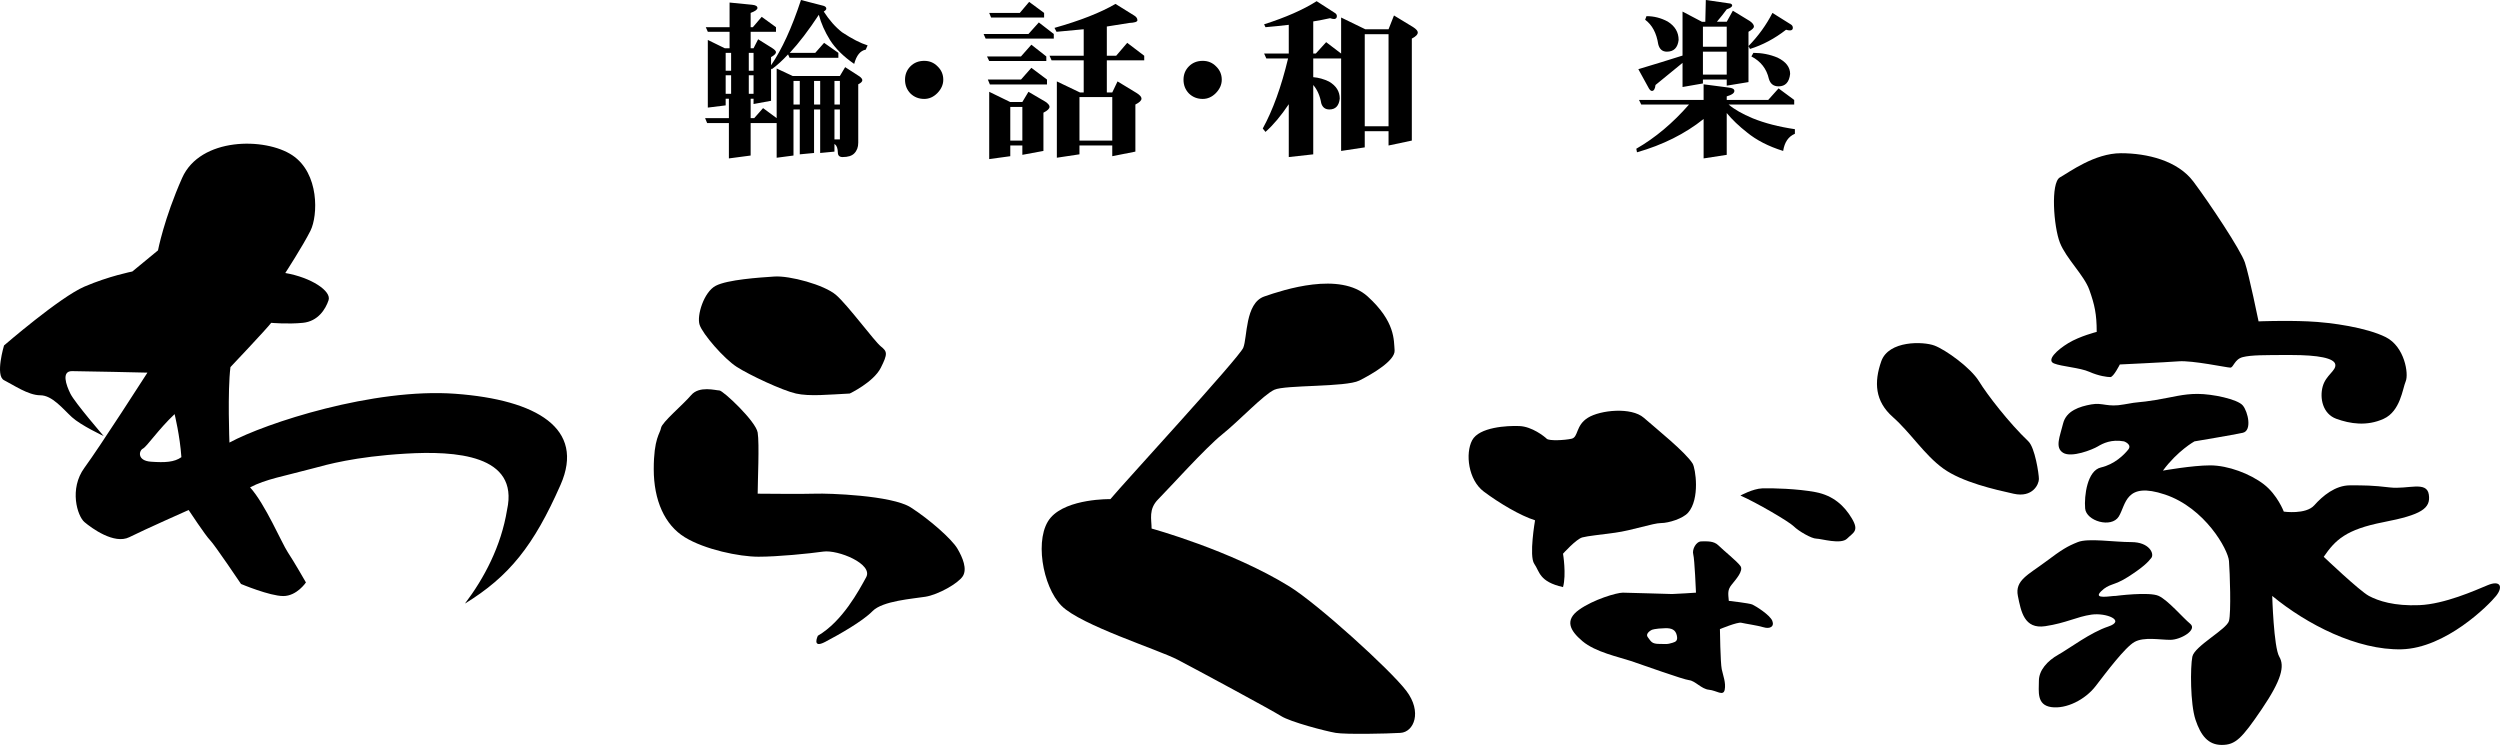 <?xml version="1.0" encoding="utf-8"?>
<!-- Generator: Adobe Illustrator 24.1.1, SVG Export Plug-In . SVG Version: 6.00 Build 0)  -->
<svg version="1.1" id="レイヤー_1" xmlns="http://www.w3.org/2000/svg" xmlns:xlink="http://www.w3.org/1999/xlink" x="0px"
	 y="0px" viewBox="0 0 551.619 164.368" style="enable-background:new 0 0 551.619 164.368;" xml:space="preserve">
<g>
	<path d="M100.476,86.886c-17.987-1.333-41.856,6.44-49.85,10.769c0,0-0.442-11.325,0.222-16.655c0,0,7.994-8.437,8.992-9.77
		c0,0,3.663,0.333,6.995,0c3.33-0.333,4.996-2.996,5.663-4.996c0.666-2-3.782-4.997-9.551-5.996c0,0,3.888-5.995,5.555-9.326
		c1.664-3.329,1.997-12.655-3.998-16.653c-5.995-3.996-20.318-3.996-24.314,4.996c-3.996,8.993-5.329,15.988-5.329,15.988
		c-2,1.667-5.663,4.664-5.663,4.664s-5.141,0.999-10.564,3.33C13.211,65.569,0.889,76.226,0.889,76.226s-2,6.662,0,7.662
		c1.997,0.998,5.329,3.329,7.993,3.329c2.663,0,4.996,3.013,6.994,4.838c2,1.824,6.995,4.155,6.995,4.155s-6.329-7.327-7.327-9.325
		c-1-2-2-4.997,0.332-4.997c2.333,0,16.655,0.334,16.655,0.334s-10.471,16.319-13.895,20.983c-3.425,4.661-1.573,10.659,0,11.991
		c1.572,1.332,6.567,4.996,9.899,3.33c3.329-1.665,13.085-5.996,13.085-5.996s3.734,5.663,4.734,6.662
		c0.999,0.999,6.827,9.659,6.827,9.659s6.329,2.664,9.326,2.664c2.997,0,4.997-2.997,4.997-2.997s-2.664-4.663-3.999-6.662
		c-1.331-1.998-4.994-10.657-8.326-14.321c3.497-1.833,7.38-2.439,14.115-4.248c2.746-0.739,8.95-2.525,20.192-3.191
		c10.992-0.653,25.092,0.222,22.396,12.398c-1.301,8.029-5.075,15.135-9.294,20.686c9.77-5.995,15.175-12.765,21.095-26.201
		C129.157,94.547,118.463,88.218,100.476,86.886 M33.307,101.874c-3.109-0.222-2.664-2.443-1.776-2.887
		c0.887-0.445,3.444-4.281,6.995-7.612c0,0,1.184,4.813,1.497,9.499C38.469,101.986,36.415,102.095,33.307,101.874"/>
	<path d="M187.496,86.833c-4.626,0.226-8.85,0.679-11.868,0c-3.017-0.678-10.258-4.076-13.074-5.887
		c-2.817-1.812-7.526-7.247-8.189-9.286c-0.662-2.037,0.948-7.246,3.562-8.604c2.616-1.359,9.567-1.814,12.93-2.039
		c3.364-0.228,11.008,1.812,13.623,4.076c2.615,2.264,8.448,10.19,9.856,11.322c1.409,1.133,1.609,1.587,0,4.756
		C192.725,84.344,187.496,86.833,187.496,86.833"/>
	<path d="M167.179,108.93c0-2.62,0.402-10.999,0-13.491c-0.402-2.491-7.644-9.285-8.448-9.285c-0.805,0-4.426-1.094-6.235,1.038
		c-1.811,2.132-6.437,5.978-6.639,7.227c-0.202,1.248-1.609,2.253-1.609,9.109c0,6.857,2.413,12.293,6.839,15.01
		c4.426,2.718,12.025,4.303,16.271,4.303c4.248,0,11.087-0.68,14.305-1.133c3.219-0.453,11.063,2.718,9.454,5.663
		c-1.609,2.941-5.23,9.736-10.661,12.908c0,0-1.408,2.943,1.609,1.359c3.017-1.586,8.248-4.531,10.461-6.796
		c2.213-2.264,8.85-2.716,11.667-3.17c2.815-0.453,7.231-2.943,8.243-4.529c1.01-1.586,0.004-4.076-1.202-6.114
		c-1.207-2.039-6.035-6.341-10.259-9.058c-4.225-2.718-18.507-3.138-20.92-3.042C177.639,109.028,167.179,108.93,167.179,108.93"/>
	<path d="M254.098,116.624c0-2.04-0.742-4.267,1.484-6.493c2.227-2.227,10.389-11.317,14.099-14.287
		c3.713-2.967,9.091-8.746,11.504-9.847c2.411-1.099,15.77-0.543,18.739-2.027c2.967-1.483,7.977-4.452,7.791-6.678
		c-0.185-2.226,0.186-6.308-5.936-11.874c-6.124-5.568-18.554-1.484-22.821,0c-4.267,1.483-3.71,9.09-4.638,11.317
		c-0.926,2.226-26.716,30.24-29.314,33.395c0,0-9.462-0.186-13.172,4.081c-3.71,4.267-1.855,15.213,2.412,19.48
		c4.267,4.267,21.335,9.648,25.602,11.874c4.267,2.229,20.78,11.133,22.82,12.43c2.042,1.3,9.834,3.339,12.061,3.712
		c2.226,0.371,11.317,0.185,14.286,0c2.969-0.186,4.823-4.613,1.297-9.264c-3.526-4.65-19.536-19.168-25.787-23.034
		C271.585,121.408,254.098,116.624,254.098,116.624"/>
	<path d="M344.877,129.542c0.766-2.783,0-7.368,0-7.368s2.913-3.258,4.284-3.601c1.372-0.342,3.428-0.513,7.198-1.029
		c3.771-0.513,8.418-2.131,10.132-2.131c1.716,0,4.854-1.002,5.979-2.283c2.68-3.045,1.638-9.813,1.007-10.839
		c-1.521-2.485-8.033-7.711-10.776-10.111c-2.741-2.399-9.598-1.713-12.341,0c-2.741,1.715-2.055,4.285-3.6,4.627
		c-1.54,0.343-4.97,0.515-5.483,0c-0.514-0.514-3.258-2.684-5.999-2.798c-2.742-0.115-8.913,0.228-10.453,3.142
		c-1.543,2.913-0.859,8.741,2.569,11.312c3.428,2.569,8.055,5.312,11.312,6.342c0,0-1.371,7.898-0.172,9.603
		C339.736,126.113,339.564,128.341,344.877,129.542"/>
	<path d="M384.021,109.343c3.47,1.509,10.713,5.733,11.768,6.79c1.055,1.054,3.922,2.715,4.977,2.715c1.058,0,5.431,1.358,6.79,0
		c1.359-1.357,2.716-1.661,1.056-4.45c-1.659-2.79-4.074-5.054-7.996-5.809c-3.922-0.753-9.657-0.913-11.767-0.835
		C386.738,107.835,384.021,109.343,384.021,109.343"/>
	<path d="M391.062,137.002c-0.502-1.309-3.723-3.32-4.426-3.62c-0.705-0.303-5.18-0.805-5.18-0.805
		c-0.15-1.659-0.302-2.399,0.605-3.537c0.904-1.14,2.715-3.1,1.959-4.156c-0.753-1.058-3.77-3.457-4.826-4.519
		c-1.055-1.063-2.565-0.912-3.773-0.912c-1.206,0-2.11,1.81-1.808,2.866c0.301,1.056,0.602,8.45,0.602,8.45s-4.526,0.302-5.28,0.302
		c-0.753,0-9.505-0.302-10.861-0.302c-1.359,0-6.486,1.508-9.657,3.771c-3.166,2.262-2.111,4.525,0.756,6.939
		c2.866,2.415,7.996,3.47,10.711,4.375c2.716,0.905,11.466,4.075,12.823,4.224c1.357,0.152,2.715,1.962,4.375,2.114
		c1.66,0.15,3.169,1.508,3.47,0c0.302-1.51-0.351-3.12-0.653-4.527c-0.302-1.408-0.402-8.852-0.402-8.852s3.878-1.608,4.704-1.408
		c0.827,0.202,3.643,0.604,4.951,1.006C390.458,138.812,391.564,138.309,391.062,137.002 M369.036,141.83
		c-1.384,0.398-1.102,0.251-2.866,0.251c-1.767,0-1.863-0.553-2.567-1.458c-0.702-0.904,0.86-1.642,0.86-1.642
		s0.648-0.306,2.963-0.369c1.428-0.04,2.274,0.349,2.555,1.574C370.242,141.326,369.814,141.605,369.036,141.83"/>
	<path d="M447.559,97.39c-4.293-4.102-9.044-10.244-10.898-13.258c-1.855-3.014-7.361-6.957-9.826-7.885
		c-2.465-0.929-10.119-1.16-11.741,3.477c-1.624,4.639-1.392,8.803,2.55,12.287c3.942,3.483,6.959,8.352,11.132,11.368
		c4.173,3.014,11.362,4.638,15.537,5.565c4.173,0.929,5.565-2.088,5.565-3.246C449.879,104.538,449.003,98.771,447.559,97.39"/>
	<path d="M462.633,73.232c0-3.943-0.463-6.009-1.624-9.267c-1.159-3.256-5.102-6.887-6.492-10.405
		c-1.392-3.519-2.088-13.259,0-14.418c2.085-1.16,7.652-5.334,13.449-5.334c5.797,0,12.524,1.622,16,6.261
		c3.48,4.638,10.437,15.074,11.364,17.855c0.929,2.784,3.016,12.987,3.016,12.987s5.565-0.232,10.901,0
		c5.334,0.232,12.986,1.392,17.161,3.479c4.173,2.087,5.101,8.118,4.406,9.74c-0.697,1.622-1.16,6.589-4.871,8.28
		c-3.71,1.691-7.422,1.094-10.435,0c-3.017-1.091-3.712-4.571-3.017-7.12c0.696-2.551,3.017-3.48,2.784-4.872
		c-0.233-1.391-3.712-2.085-9.74-2.085c-6.029,0-8.813,0-10.668,0.463c-1.854,0.464-2.035,2.32-2.757,2.32
		c-0.721,0-8.374-1.625-11.39-1.392c-3.014,0.232-12.986,0.695-12.986,0.695s-1.391,2.784-2.088,2.784
		c-0.695,0-2.55-0.232-4.638-1.16c-2.087-0.926-6.113-1.159-7.811-1.854c-1.698-0.697,0.623-2.938,3.174-4.484
		C458.923,74.16,462.633,73.232,462.633,73.232"/>
	<path d="M468.662,97.39c-2.783-0.505-4.637,0.423-5.797,1.12c-1.16,0.696-5.797,2.55-7.655,1.392c-1.855-1.16-0.693-3.591,0-6.434
		c0.697-2.843,3.637-3.77,6.225-4.235c2.59-0.463,3.515,0.696,7.227,0c3.71-0.695,3.014-0.319,6.957-0.972
		c3.942-0.65,6.029-1.346,9.277-1.346c3.246,0,8.811,1.159,9.97,2.55c1.159,1.392,2.088,5.567,0,6.03
		c-2.088,0.463-10.666,1.895-10.666,1.895s-3.71,2.046-6.957,6.454c0,0,6.494-1.16,10.435-1.16c3.942,0,8.814,1.855,11.827,4.173
		c3.016,2.322,4.408,6.03,4.408,6.03s4.869,0.696,6.725-1.391c1.855-2.087,4.638-4.406,7.885-4.406c3.246,0,4.869,0,8.812,0.463
		c3.942,0.464,8.117-1.505,8.58,1.568c0.464,3.071-1.625,4.462-9.973,6.086c-8.348,1.624-10.666,3.943-13.217,7.653
		c0,0,7.886,7.515,9.97,8.629c2.089,1.11,5.568,2.27,11.133,2.037c5.564-0.23,12.291-3.247,15.074-4.405
		c2.783-1.159,3.479,0.328,1.854,2.368c-1.624,2.037-11.131,11.547-20.87,11.78c-9.741,0.23-20.871-5.47-28.524-11.78
		c0,0,0.324,11.314,1.553,13.402c1.229,2.085,0.533,5.101-3.872,11.595c-4.408,6.493-5.798,7.882-8.814,7.882
		c-3.014,0-4.637-2.085-5.797-5.564c-1.162-3.479-1.162-11.595-0.695-13.913c0.463-2.321,7.586-6.03,8.084-7.886
		c0.496-1.855,0.198-10.666,0-13.217c-0.202-2.551-5.303-11.71-14.115-14.667c-8.811-2.958-8.58,2.225-10.203,4.851
		c-1.624,2.627-7.19,1.004-7.422-1.78c-0.232-2.783,0.464-8.348,3.479-9.044c3.016-0.696,5.102-2.784,6.03-3.942
		C470.518,98.047,468.662,97.39,468.662,97.39"/>
	<path d="M466.808,131.487c-0.928-0.048-5.102,0.879-3.247-0.976c1.855-1.855,2.784-1.159,6.03-3.247
		c3.247-2.087,4.406-3.246,5.102-4.173c0.696-0.928-0.463-3.479-4.406-3.479c-3.942,0-9.507-0.928-11.828,0
		c-2.318,0.928-3.479,1.624-7.188,4.406c-3.712,2.781-6.726,4.038-6.03,7.469c0.696,3.432,1.391,7.374,6.03,6.678
		c4.638-0.696,6.956-2.088,10.203-2.551c3.247-0.464,7.653,1.32,3.71,2.63c-3.942,1.311-8.496,4.79-10.975,6.182
		c-2.476,1.392-4.331,3.477-4.331,5.798c0,2.318-0.549,5.334,2.74,5.797c3.29,0.464,7.463-1.624,9.783-4.638
		c2.32-3.014,6.493-8.581,8.58-9.74c2.087-1.16,5.565-0.464,7.886-0.464c2.318,0,6.029-2.202,4.405-3.536
		c-1.624-1.335-4.869-5.179-6.957-6.156C474.229,130.511,466.808,131.487,466.808,131.487"/>
	<path d="M168.07,3.712L171.219,6v1.012h-5.589v3.639h0.639l1.012-1.987l3.112,1.949c0.55,0.35,0.826,0.65,0.826,0.9
		c0,0.325-0.363,0.688-1.088,1.086v1.802c2.4-3.498,4.6-8.301,6.601-14.401l4.95,1.275c0.427,0.125,0.639,0.336,0.639,0.636
		c0,0.202-0.189,0.414-0.563,0.64c1.224,1.899,2.575,3.425,4.05,4.574c2.2,1.451,4.076,2.415,5.627,2.887l-0.412,0.941
		c-1.201,0.225-2.05,1.274-2.55,3.148c-2.352-1.625-4.127-3.375-5.326-5.251c-1.15-1.849-1.976-3.713-2.476-5.587
		c-2.251,3.425-4.388,6.225-6.414,8.401h5.625l1.951-2.214l3.15,2.214v1.089h-10.764L173.882,12
		c-1.25,1.354-2.451,2.446-3.601,3.276l-0.15-0.151v7.115l-3.862,0.712V21.79h-0.639v4.276h0.788l1.95-2.214l3.001,2.214V15.113
		l3.524,1.651h10.426l1.163-1.95l3.19,2.062c0.398,0.302,0.598,0.576,0.598,0.826c0,0.3-0.299,0.6-0.9,0.9v12.903
		c0,0.974-0.299,1.761-0.899,2.363c-0.527,0.524-1.375,0.787-2.551,0.787c-0.7,0-1.05-0.337-1.05-1.013
		c-0.025-0.899-0.238-1.5-0.639-1.8c-0.049-0.025-0.087-0.049-0.112-0.074v1.687l-3.151,0.3v-9.602h-1.349v9.602l-3.151,0.3v-9.903
		h-1.387v10.166l-3.713,0.488v-7.653h-5.74v7.166l-4.8,0.636v-7.802h-4.8l-0.45-1.086h5.251V21.79h-0.712v1.462l-3.939,0.489V8.813
		l3.751,1.838h1.05V7.013h-4.8L155.73,6h5.249V0.562l4.951,0.487c0.8,0.075,1.199,0.315,1.199,0.713c0,0.351-0.5,0.713-1.5,1.088V6
		h0.488L168.07,3.712z M160.118,15.603h1.201v-3.938h-1.201V15.603z M160.118,20.703h1.201v-4.089h-1.201V20.703z M165.219,15.603
		h1.05v-3.938h-1.05V15.603z M165.219,20.703h1.05v-4.089h-1.05V20.703z M175.083,23.065h1.387v-5.213h-1.387V23.065z
		 M179.621,23.065h1.35v-5.213h-1.35V23.065z M184.121,23.065h1.201v-5.213h-1.201V23.065z M184.121,30.753h1.201v-6.601h-1.201
		V30.753z"/>
	<path d="M208.131,17.589c0,1.076-0.438,2.063-1.314,2.964c-0.85,0.851-1.812,1.275-2.887,1.275c-1.199,0-2.213-0.401-3.038-1.199
		c-0.8-0.826-1.201-1.838-1.201-3.039c0-1.173,0.401-2.161,1.201-2.962c0.8-0.8,1.812-1.201,3.038-1.201
		c1.176,0,2.163,0.412,2.964,1.238C207.719,15.464,208.131,16.441,208.131,17.589"/>
	<path d="M229.216,4.951l3.3,2.549v1.015h-15.04l-0.449-1.015h9.9L229.216,4.951z M227.567,9.864l3.3,2.588v1.012h-12.602
		l-0.488-1.012h7.501L227.567,9.864z M227.567,14.965l3.45,2.588v1.088h-12.601l-0.45-1.088h7.313L227.567,14.965z M227.079,0.414
		l3.3,2.435v1.013h-11.702l-0.412-1.013h6.752L227.079,0.414z M218.265,20.253l4.612,2.249h2.702l1.349-2.249l3.713,2.175
		c0.626,0.424,0.938,0.8,0.938,1.124c0,0.425-0.449,0.863-1.349,1.313v8.439l-4.651,0.861v-2.061h-2.662v2.363l-4.652,0.637V20.253z
		 M222.917,31.017h2.662V23.59h-2.662V31.017z M246.131,0.863l4.163,2.588c0.45,0.276,0.675,0.624,0.675,1.05
		c-0.051,0.327-0.652,0.514-1.8,0.563c-1.6,0.274-3.251,0.536-4.95,0.787v6.451h2.062l2.438-2.852l3.752,2.852v1.012h-8.252v7.087
		h1.199l1.164-2.438l4.199,2.551c0.725,0.45,1.088,0.863,1.088,1.238c0,0.425-0.45,0.863-1.349,1.311v10.389l-5.102,1.013v-2.363
		h-7.237v1.95l-4.989,0.751V17.964l5.096,2.438h0.83v-7.087h-7.089l-0.45-1.012h7.539v-5.85c-1.975,0.199-3.976,0.388-6,0.561
		l-0.45-0.863C238.342,4.551,242.83,2.787,246.131,0.863 M238.181,31.017h7.238v-9.602h-7.238V31.017z"/>
	<path d="M269.579,17.589c0,1.076-0.438,2.063-1.314,2.964c-0.85,0.851-1.812,1.275-2.887,1.275c-1.199,0-2.214-0.401-3.038-1.199
		c-0.8-0.826-1.201-1.838-1.201-3.039c0-1.173,0.401-2.161,1.201-2.962c0.8-0.8,1.812-1.201,3.038-1.201
		c1.176,0,2.162,0.412,2.964,1.238C269.166,15.464,269.579,16.441,269.579,17.589"/>
	<path d="M293.478,4.014c-1.228,0.274-2.464,0.511-3.714,0.712v7.089h0.563l2.286-2.513l3.302,2.513V3.863l5.326,2.589h5.139
		l1.199-3.039l4.201,2.551c0.699,0.449,1.05,0.851,1.05,1.199c0,0.449-0.436,0.9-1.313,1.35v22.504l-5.137,1.088v-3.152h-5.252
		v3.565l-5.213,0.787V12.902h-6.151v4.125c1.201,0.1,2.362,0.425,3.488,0.976c1.575,0.925,2.362,2.175,2.362,3.751
		c-0.176,1.6-0.938,2.399-2.288,2.399c-0.925,0-1.525-0.462-1.799-1.387c-0.276-1.625-0.863-2.964-1.763-4.013v15.303l-5.4,0.6
		V22.991c-1.702,2.551-3.412,4.588-5.139,6.114l-0.6-0.752c2.225-4.051,4.088-9.201,5.586-15.451h-4.799l-0.488-1.088h5.439V5.476
		c-1.676,0.199-3.389,0.375-5.139,0.524l-0.3-0.637c4.776-1.523,8.639-3.226,11.589-5.1l4.013,2.586
		c0.301,0.177,0.45,0.414,0.45,0.714c0,0.375-0.187,0.587-0.563,0.637C294.164,4.201,293.853,4.137,293.478,4.014 M301.128,27.866
		h5.251V7.539h-5.251V27.866z"/>
	<path d="M392.436,19.502l3.45,2.551v1.012h-14.475c1.274,1.076,3.049,2.088,5.325,3.038c2.65,1.075,5.75,1.876,9.302,2.4v1.013
		c-1.427,0.601-2.29,1.862-2.588,3.788c-3.228-1.002-5.901-2.375-8.027-4.127c-1.725-1.35-3.202-2.761-4.424-4.237v9.225
		l-5.102,0.787v-8.699c-4.101,3.274-9.001,5.724-14.701,7.35l-0.151-0.787c4.176-2.4,8.051-5.651,11.628-9.752h-10.539l-0.488-1.012
		h14.25v-3.451l5.476,0.713c0.877,0.074,1.313,0.327,1.313,0.749c0,0.476-0.561,0.876-1.686,1.201v0.788h9.151L392.436,19.502z
		 M376.384,0l5.438,0.788c0.251,0.1,0.376,0.237,0.376,0.412c0,0.301-0.399,0.587-1.199,0.861c-0.578,0.801-1.301,1.715-2.175,2.741
		h2.175l1.35-2.439l3.751,2.286c0.598,0.427,0.899,0.826,0.899,1.201c0,0.325-0.402,0.713-1.201,1.163v11.102l-4.799,0.787v-1.35
		h-5.252v0.861l-4.5,0.788v-5.325l-5.962,4.875c-0.103,0.877-0.364,1.313-0.79,1.313c-0.224,0-0.45-0.189-0.674-0.562l-2.326-4.236
		c3.6-1.077,6.851-2.076,9.752-3.003V2.551l4.276,2.252h0.748L376.384,0z M363.296,3.563c1.651,0,3.213,0.399,4.687,1.199
		c1.6,1,2.4,2.351,2.4,4.051c-0.199,1.725-1.062,2.588-2.588,2.588c-0.999,0-1.638-0.549-1.912-1.651
		c-0.375-2.45-1.337-4.249-2.887-5.399L363.296,3.563z M375.747,10.314h5.251V5.889h-5.251V10.314z M375.747,16.465h5.251v-5.066
		h-5.251V16.465z M394.086,6.563c-2.499,1.95-5.15,3.363-7.951,4.237l-0.337-0.635c2.176-2.227,3.938-4.664,5.288-7.315l4.013,2.512
		c0.325,0.176,0.488,0.44,0.488,0.788c0,0.35-0.202,0.539-0.6,0.562C394.712,6.713,394.413,6.663,394.086,6.563 M386.885,11.664
		c1.876,0,3.652,0.351,5.327,1.05c1.85,0.9,2.775,2.101,2.775,3.601c-0.202,1.825-1.051,2.738-2.551,2.738
		c-1.099,0-1.814-0.55-2.137-1.651c-0.501-2.226-1.789-3.875-3.862-4.951L386.885,11.664z"/>
</g>
</svg>
